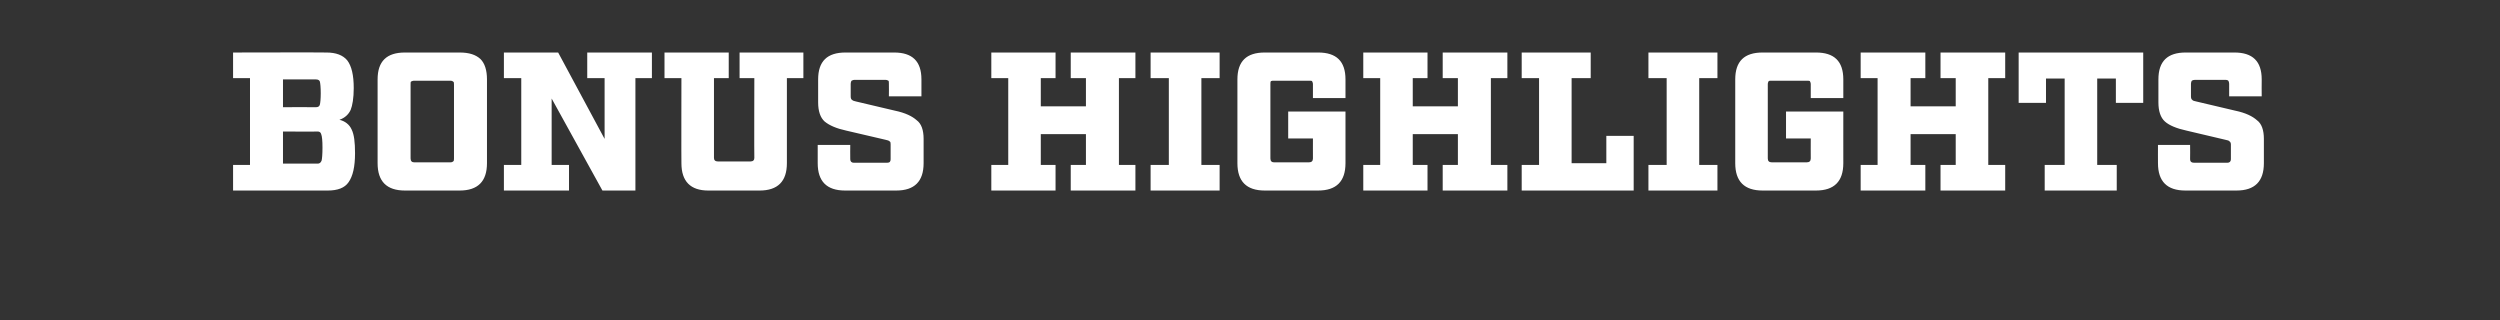 <?xml version="1.0" standalone="no"?><!DOCTYPE svg PUBLIC "-//W3C//DTD SVG 1.1//EN" "http://www.w3.org/Graphics/SVG/1.1/DTD/svg11.dtd"><svg xmlns="http://www.w3.org/2000/svg" version="1.1" width="576px" height="73.8px" viewBox="0 -7 576 73.8" style="top:-7px"><rect x="0" y="-7" width="576" height="73.8" fill="#333333" stroke="none"/><desc>bonus highlights</desc><defs/><g id="Polygon143132"><path d="m57.6 31l0-20l-3.9 0l0-5.9c0 0 21.48-.05 21.5 0c2.2 0 3.8.6 4.8 1.8c1 1.3 1.5 3.4 1.5 6.4c0 2.3-.3 4-.7 5c-.5 1.1-1.4 1.9-2.6 2.3c1.3.3 2.3 1.1 2.8 2.2c.6 1.2.8 3 .8 5.5c0 3.1-.5 5.3-1.5 6.7c-.9 1.3-2.5 1.9-4.8 1.9c.04.01-21.8 0-21.8 0l0-5.9l3.9 0zm7.6-19.7l0 6.4c0 0 7.61-.04 7.6 0c.5 0 .8-.2.9-.6c.1-.4.2-1.3.2-2.6c0-1.4-.1-2.3-.2-2.7c-.1-.3-.4-.5-.9-.5c.01-.01-7.6 0-7.6 0zm0 12l0 7.4c0 0 7.98-.03 8 0c.4 0 .7-.2.9-.7c.1-.4.2-1.4.2-3c0-1.6-.1-2.6-.3-3.1c-.1-.4-.4-.6-.8-.6c-.02.05-8 0-8 0zm47 7.3c0 4.2-2.1 6.3-6.3 6.3c0 0-12.6 0-12.6 0c-4.2 0-6.3-2.1-6.3-6.3c0 0 0-19.3 0-19.3c0-4.2 2.1-6.2 6.3-6.2c0 0 12.6 0 12.6 0c2.2 0 3.7.5 4.8 1.5c1 1 1.5 2.6 1.5 4.7c-.02.03 0 19.3 0 19.3c0 0-.02.03 0 0zm-17.6-18.1c0 0 0 17 0 17c0 .6.3.9.8.9c0 0 8.4 0 8.4 0c.3 0 .5-.1.6-.2c.2-.1.2-.4.2-.7c0 0 0-17 0-17c0-.4 0-.6-.2-.7c-.1-.1-.3-.2-.6-.2c0 0-8.4 0-8.4 0c-.3 0-.5.1-.7.2c-.1.1-.1.3-.1.7zm55.6-7.4l0 5.9l-3.8 0l0 25.9l-7.6 0l-11.7-21.2l0 15.3l4 0l0 5.9l-15 0l0-5.9l4 0l0-20l-4 0l0-5.9l12.5 0l10.7 19.9l0-14l-4 0l0-5.9l14.9 0zm34.9 0l0 5.9l-3.8 0c0 0 0 19.63 0 19.6c0 4.2-2.1 6.3-6.3 6.3c0 0-11.8 0-11.8 0c-4.1 0-6.2-2.1-6.2-6.3c-.04.03 0-19.6 0-19.6l-3.9 0l0-5.9l14.8 0l0 5.9l-3.4 0c0 0 .01 18.35 0 18.4c0 .5.3.8.9.8c0 0 7.5 0 7.5 0c.6 0 .9-.3.9-.8c-.05-.05 0-18.4 0-18.4l-3.4 0l0-5.9l14.7 0zm27.2 10.1l-7.5 0c0 0 .03-2.91 0-2.9c0-.3 0-.6-.1-.7c-.2-.1-.4-.2-.7-.2c0 0-7.1 0-7.1 0c-.3 0-.5.1-.7.2c-.1.1-.2.4-.2.7c0 0 0 2.9 0 2.9c0 .4.1.7.3.8c.2.2.5.3 1 .4c0 0 8.9 2.1 8.9 2.1c2.4.5 4 1.3 5 2.2c1.1.8 1.6 2.3 1.6 4.3c0 0 0 5.6 0 5.6c0 4.2-2.1 6.3-6.3 6.3c0 0-11.8 0-11.8 0c-4.2 0-6.3-2.1-6.3-6.3c0 .03 0-4.2 0-4.2l7.5 0c0 0-.03 3.27 0 3.3c0 .5.3.8.8.8c0 0 7.7 0 7.7 0c.6 0 .8-.3.8-.8c0 0 0-3.4 0-3.4c0-.3 0-.6-.2-.7c-.2-.2-.5-.3-1-.4c0 0-9-2.1-9-2.1c-2.3-.5-3.9-1.2-5-2.1c-1-.9-1.5-2.4-1.5-4.4c0 0 0-5.3 0-5.3c0-4.2 2.1-6.2 6.3-6.2c0 0 11.2 0 11.2 0c4.2 0 6.3 2 6.3 6.2c0 .03 0 3.9 0 3.9zm49.3-4.2l-3.8 0l0 20l3.8 0l0 5.9l-14.9 0l0-5.9l3.5 0l0-7.1l-10.4 0l0 7.1l3.4 0l0 5.9l-14.8 0l0-5.9l3.9 0l0-20l-3.9 0l0-5.9l14.8 0l0 5.9l-3.4 0l0 6.5l10.4 0l0-6.5l-3.5 0l0-5.9l14.9 0l0 5.9zm19.4 0l-4.2 0l0 20l4.2 0l0 5.9l-15.9 0l0-5.9l4.2 0l0-20l-4.2 0l0-5.9l15.9 0l0 5.9zm29 4.6l-7.5 0c0 0-.01-3.18 0-3.2c0-.3-.1-.5-.2-.7c-.1-.1-.3-.1-.7-.1c0 0-8.1 0-8.1 0c-.3 0-.5 0-.7.1c-.1.2-.1.4-.1.7c0 0 0 17.1 0 17.1c0 .6.3.9.8.9c0 0 8.1 0 8.1 0c.6 0 .9-.3.9-.9c-.01.04 0-4.6 0-4.6l-5.7 0l0-6.2l13.2 0c0 0 0 11.93 0 11.9c0 4.2-2.1 6.3-6.3 6.3c0 0-12.3 0-12.3 0c-4.2 0-6.3-2.1-6.3-6.3c0 0 0-19.3 0-19.3c0-4.2 2.1-6.2 6.3-6.2c0 0 12.3 0 12.3 0c4.2 0 6.3 2 6.3 6.2c0 .03 0 4.3 0 4.3zm37.3-4.6l-3.8 0l0 20l3.8 0l0 5.9l-14.9 0l0-5.9l3.5 0l0-7.1l-10.4 0l0 7.1l3.4 0l0 5.9l-14.8 0l0-5.9l3.9 0l0-20l-3.9 0l0-5.9l14.8 0l0 5.9l-3.4 0l0 6.5l10.4 0l0-6.5l-3.5 0l0-5.9l14.9 0l0 5.9zm29.1 13.3l0 12.6l-25.8 0l0-5.9l4 0l0-20l-4 0l0-5.9l15.9 0l0 5.9l-4.4 0l0 19.6l8 0l0-6.3l6.3 0zm19.3-13.3l-4.2 0l0 20l4.2 0l0 5.9l-15.9 0l0-5.9l4.2 0l0-20l-4.2 0l0-5.9l15.9 0l0 5.9zm29 4.6l-7.5 0c0 0-.02-3.18 0-3.2c0-.3-.1-.5-.2-.7c-.1-.1-.4-.1-.7-.1c0 0-8.1 0-8.1 0c-.3 0-.6 0-.7.1c-.1.2-.2.4-.2.7c0 0 0 17.1 0 17.1c0 .6.3.9.9.9c0 0 8.1 0 8.1 0c.6 0 .9-.3.9-.9c-.02.04 0-4.6 0-4.6l-5.7 0l0-6.2l13.2 0c0 0-.01 11.93 0 11.9c0 4.2-2.1 6.3-6.3 6.3c0 0-12.3 0-12.3 0c-4.2 0-6.3-2.1-6.3-6.3c0 0 0-19.3 0-19.3c0-4.2 2.1-6.2 6.3-6.2c0 0 12.3 0 12.3 0c4.2 0 6.3 2 6.3 6.2c-.01.03 0 4.3 0 4.3zm37.3-4.6l-3.9 0l0 20l3.9 0l0 5.9l-14.9 0l0-5.9l3.5 0l0-7.1l-10.4 0l0 7.1l3.4 0l0 5.9l-14.9 0l0-5.9l3.9 0l0-20l-3.9 0l0-5.9l14.9 0l0 5.9l-3.4 0l0 6.5l10.4 0l0-6.5l-3.5 0l0-5.9l14.9 0l0 5.9zm31.8 5.7l-6.3 0l0-5.6l-4.3 0l0 19.9l4.5 0l0 5.9l-16.6 0l0-5.9l4.6 0l0-19.9l-4.3 0l0 5.6l-6.3 0l0-11.6l28.7 0l0 11.6zm27.3-1.5l-7.5 0c0 0 .01-2.91 0-2.9c0-.3-.1-.6-.2-.7c-.1-.1-.3-.2-.7-.2c0 0-7 0-7 0c-.3 0-.6.1-.7.2c-.1.1-.2.4-.2.7c0 0 0 2.9 0 2.9c0 .4.1.7.3.8c.1.2.5.3 1 .4c0 0 8.9 2.1 8.9 2.1c2.4.5 4 1.3 5 2.2c1.1.8 1.6 2.3 1.6 4.3c0 0 0 5.6 0 5.6c0 4.2-2.1 6.3-6.3 6.3c0 0-11.8 0-11.8 0c-4.2 0-6.3-2.1-6.3-6.3c-.02.03 0-4.2 0-4.2l7.4 0c0 0 .04 3.27 0 3.3c0 .5.3.8.9.8c0 0 7.7 0 7.7 0c.5 0 .8-.3.8-.8c0 0 0-3.4 0-3.4c0-.3-.1-.6-.3-.7c-.1-.2-.5-.3-1-.4c0 0-8.9-2.1-8.9-2.1c-2.3-.5-4-1.2-5-2.1c-1-.9-1.5-2.4-1.5-4.4c0 0 0-5.3 0-5.3c0-4.2 2.1-6.2 6.3-6.2c0 0 11.2 0 11.2 0c4.2 0 6.3 2 6.3 6.2c-.03.03 0 3.9 0 3.9z" stroke="none" fill="#fff"/></g></svg>